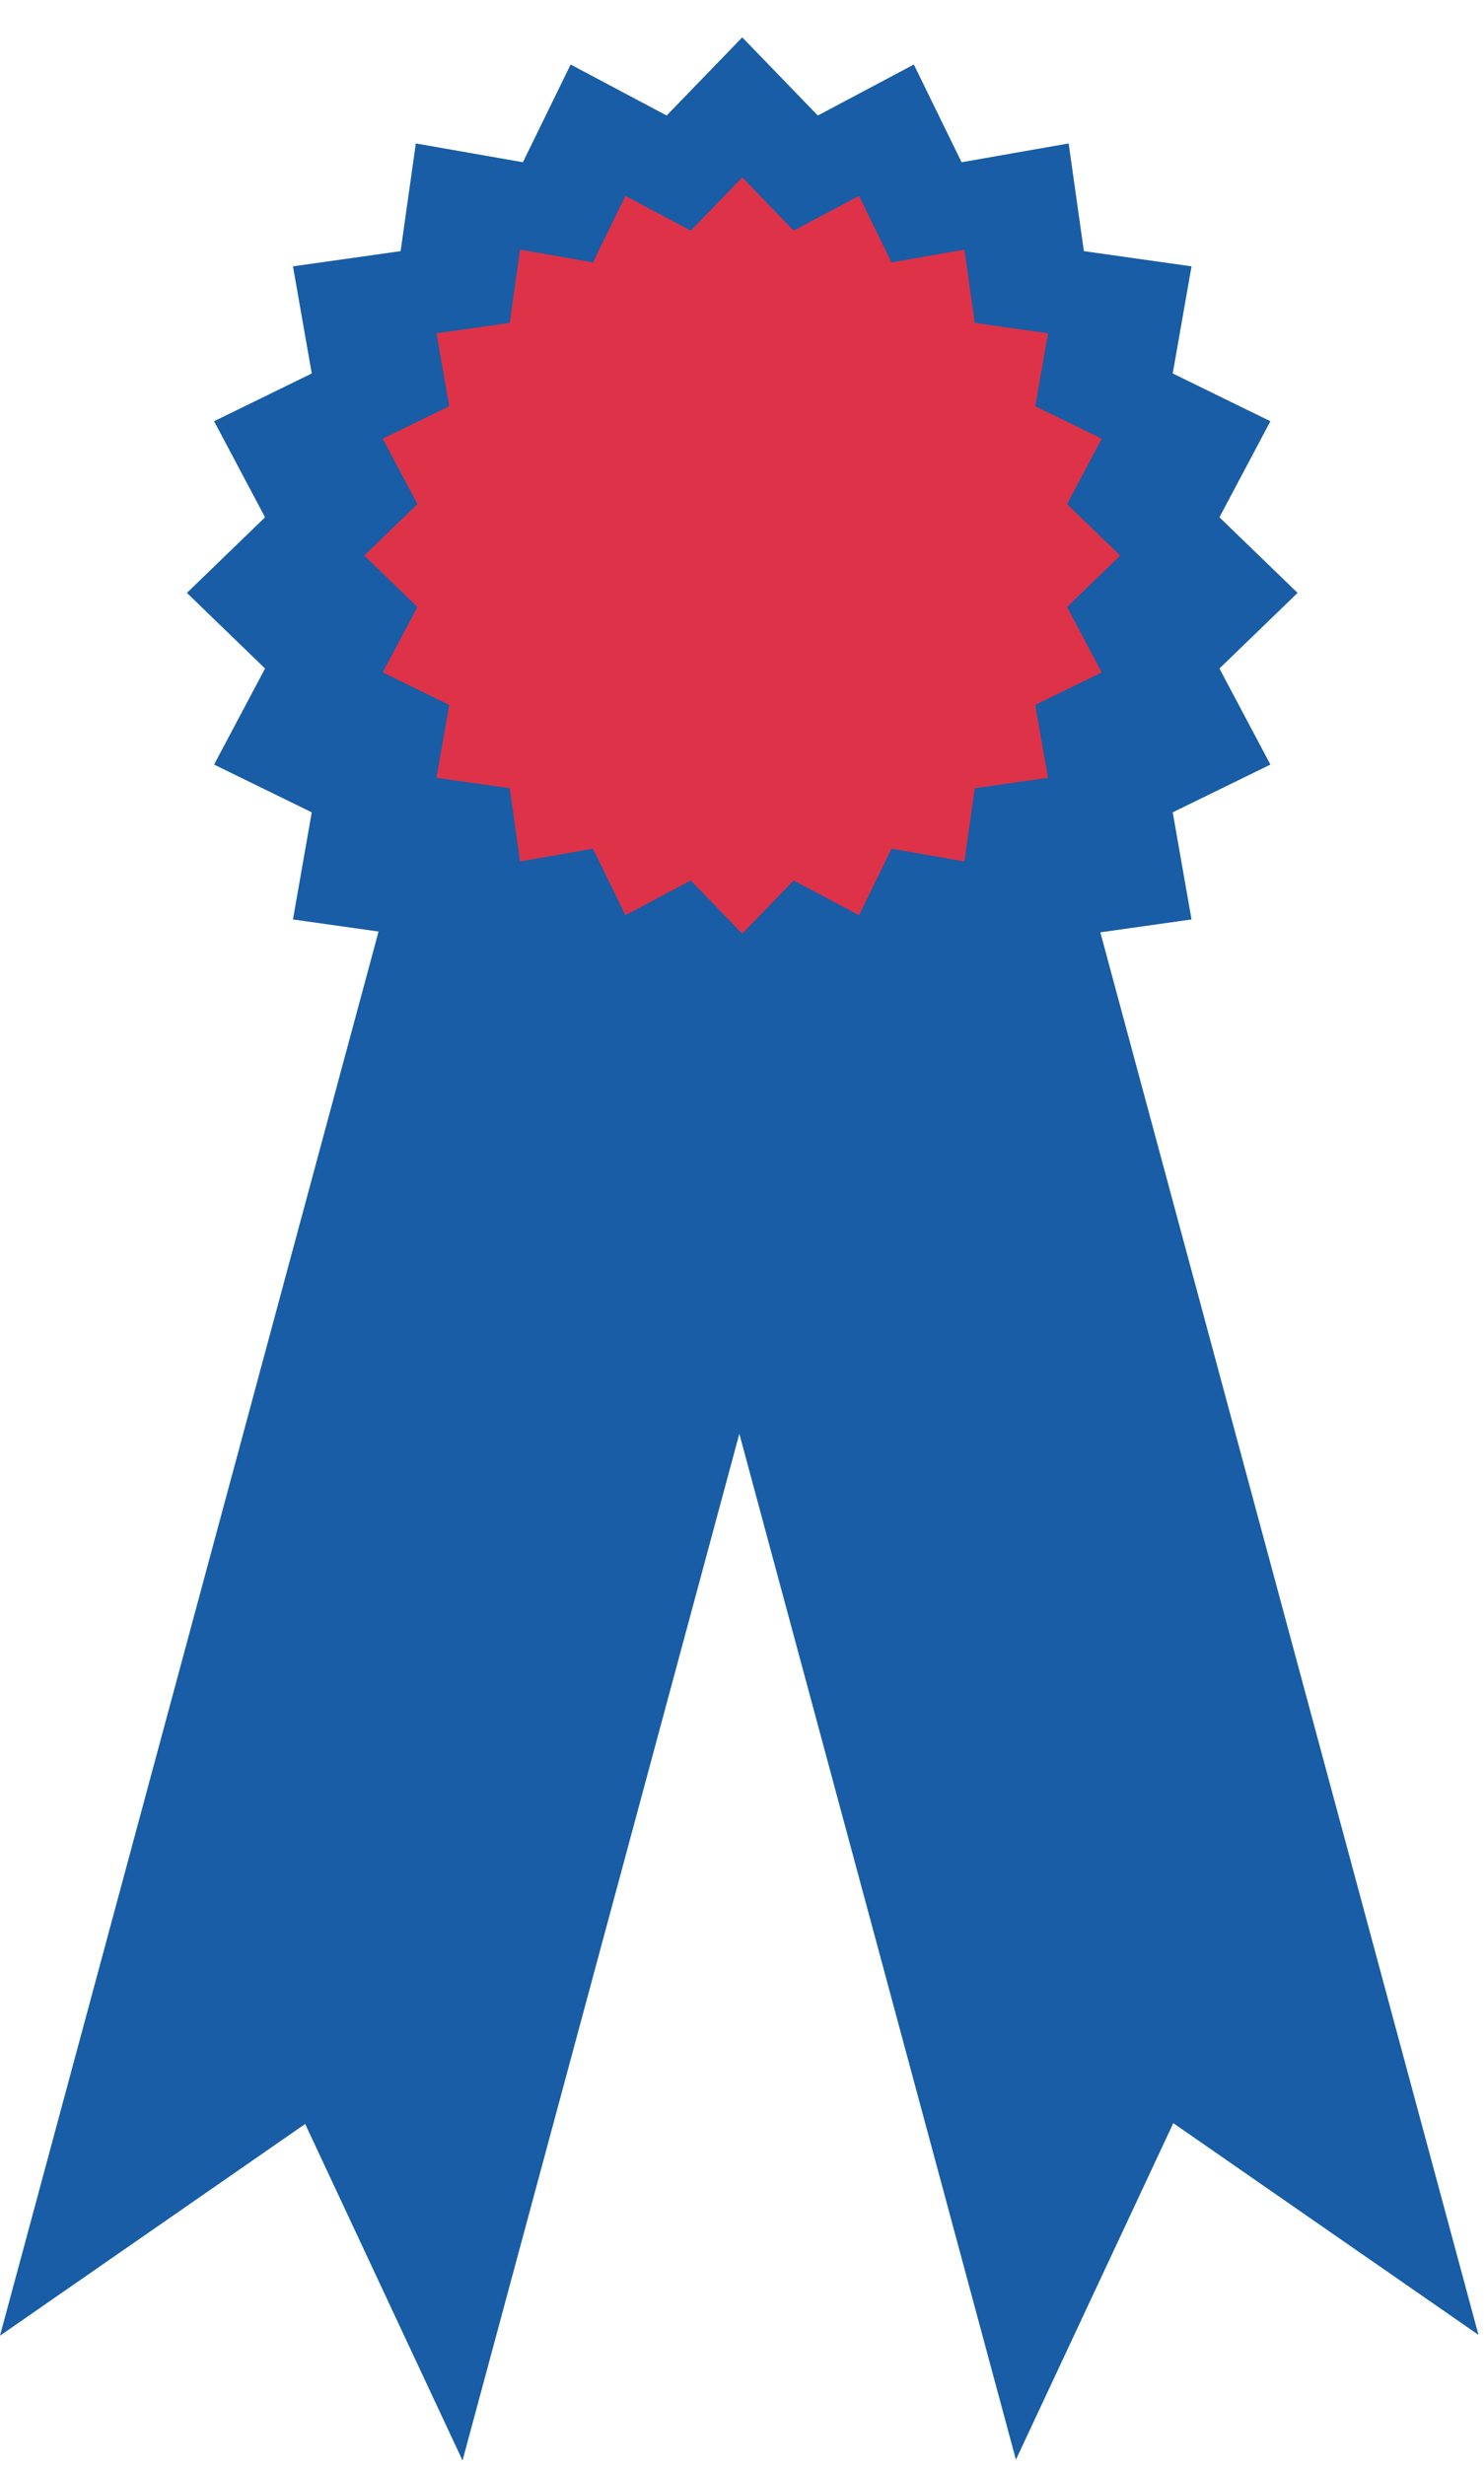 <svg width="159" height="264" viewBox="0 0 159 264" fill="none" xmlns="http://www.w3.org/2000/svg">
<path d="M41.823 95.088L91.38 108.454L49.557 263.519L32.697 227.479L5.59546e-06 250.153L41.823 95.088Z" fill="#185DA5"/>
<path d="M116.583 95L67.026 108.366L108.849 263.432L125.71 227.391L158.406 250.065L116.583 95Z" fill="#185DA5"/>
<g filter="url(#filter0_d)">
<path d="M79.526 0L87.624 8.372L97.912 2.912L103.027 13.377L114.499 11.364L116.129 22.897L127.663 24.527L125.649 35.999L136.114 41.114L130.654 51.402L139.026 59.5L130.654 67.598L136.114 77.886L125.649 83.001L127.663 94.473L116.129 96.103L114.499 107.637L103.027 105.623L97.912 116.088L87.624 110.628L79.526 119L71.428 110.628L61.139 116.088L56.025 105.623L44.553 107.637L42.923 96.103L31.39 94.473L33.403 83.001L22.938 77.886L28.398 67.598L20.026 59.5L28.398 51.402L22.938 41.114L33.403 35.999L31.39 24.527L42.923 22.897L44.553 11.364L56.025 13.377L61.139 2.912L71.428 8.372L79.526 0Z" fill="#185DA5"/>
</g>
<path d="M79.526 19L85.038 24.699L92.041 20.982L95.522 28.105L103.331 26.735L104.441 34.585L112.291 35.695L110.921 43.504L118.044 46.985L114.327 53.988L120.026 59.5L114.327 65.012L118.044 72.015L110.921 75.496L112.291 83.305L104.441 84.415L103.331 92.265L95.522 90.895L92.041 98.018L85.038 94.301L79.526 100L74.014 94.301L67.011 98.018L63.53 90.895L55.721 92.265L54.611 84.415L46.761 83.305L48.132 75.496L41.008 72.015L44.725 65.012L39.026 59.5L44.725 53.988L41.008 46.985L48.132 43.504L46.761 35.695L54.611 34.585L55.721 26.735L63.53 28.105L67.011 20.982L74.014 24.699L79.526 19Z" fill="#DE3249"/>
<defs>
<filter id="filter0_d" x="16.026" y="0" width="127" height="127" filterUnits="userSpaceOnUse" color-interpolation-filters="sRGB">
<feFlood flood-opacity="0" result="BackgroundImageFix"/>
<feColorMatrix in="SourceAlpha" type="matrix" values="0 0 0 0 0 0 0 0 0 0 0 0 0 0 0 0 0 0 127 0"/>
<feOffset dy="4"/>
<feGaussianBlur stdDeviation="2"/>
<feColorMatrix type="matrix" values="0 0 0 0 0 0 0 0 0 0 0 0 0 0 0 0 0 0 0.25 0"/>
<feBlend mode="normal" in2="BackgroundImageFix" result="effect1_dropShadow"/>
<feBlend mode="normal" in="SourceGraphic" in2="effect1_dropShadow" result="shape"/>
</filter>
</defs>
</svg>
